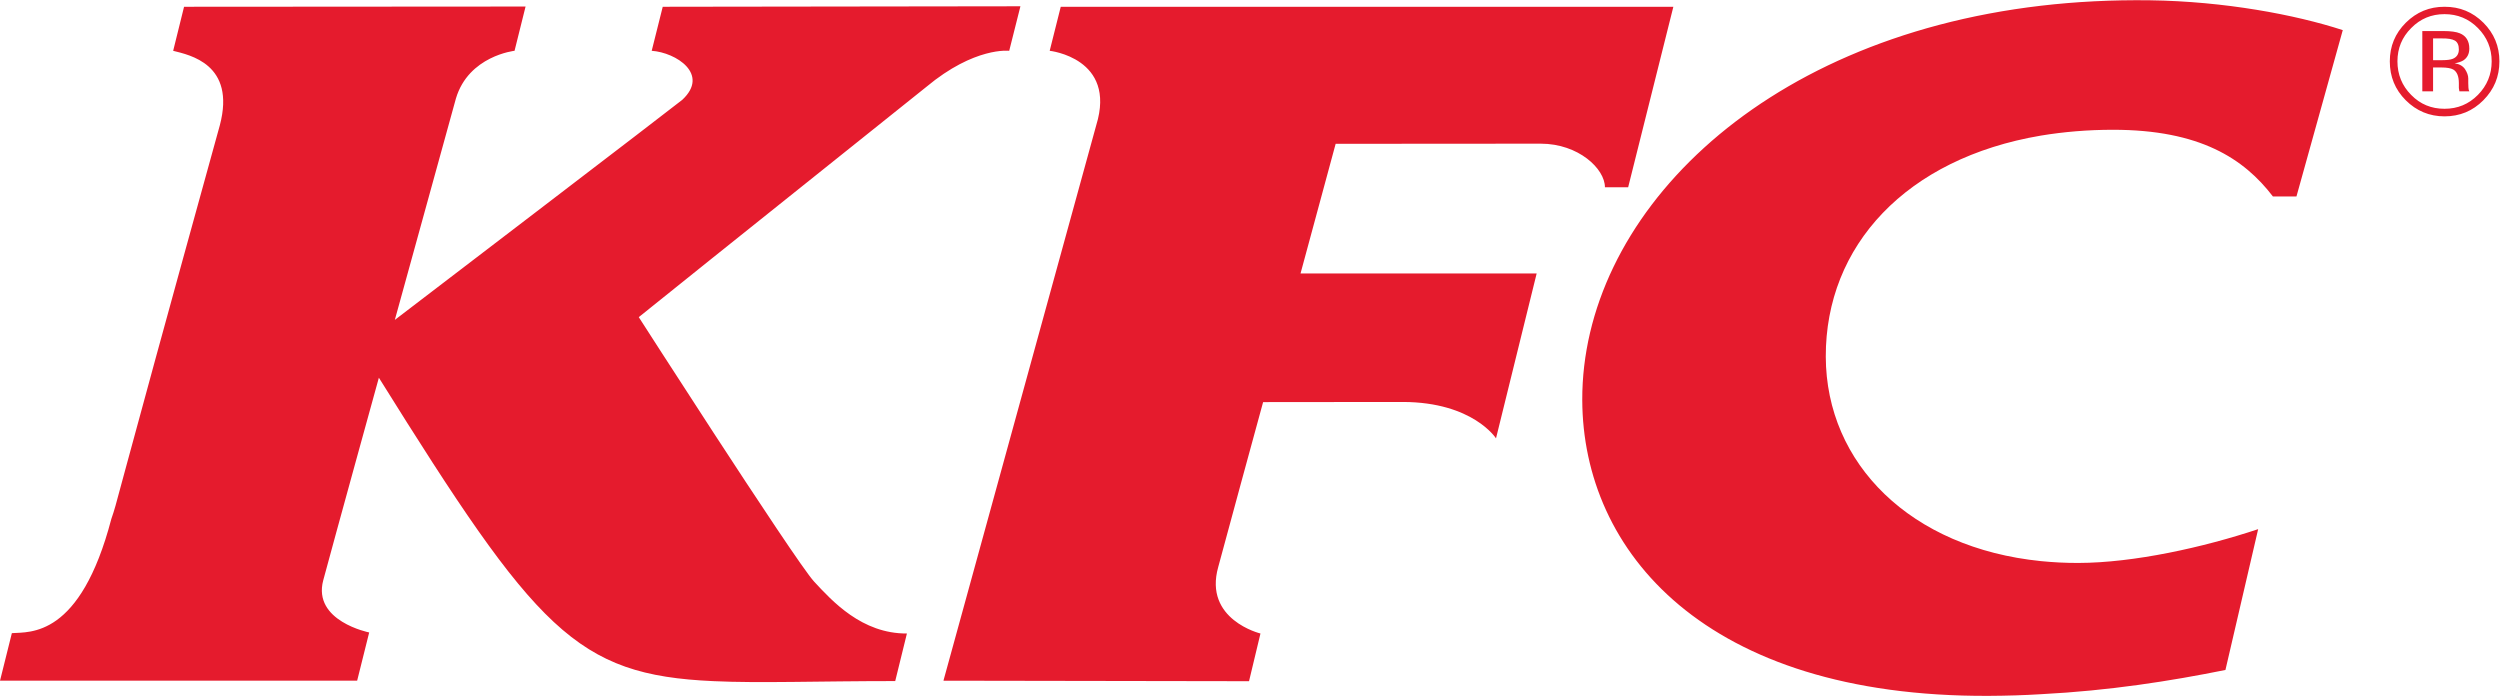 <?xml version="1.0" encoding="UTF-8" standalone="no"?> <svg xmlns:dc="http://purl.org/dc/elements/1.1/" xmlns:cc="http://creativecommons.org/ns#" xmlns:rdf="http://www.w3.org/1999/02/22-rdf-syntax-ns#" xmlns:svg="http://www.w3.org/2000/svg" xmlns="http://www.w3.org/2000/svg" viewBox="0 0 338.573 94.24" height="94.24" width="338.573" xml:space="preserve" id="svg2"><defs id="defs6"></defs><g transform="matrix(1.333,0,0,-1.333,0,94.24)" id="g10"><g transform="scale(0.1)" id="g12"><path id="path14" style="fill:#e51b2d;fill-opacity:1;fill-rule:nonzero;stroke:none" d="m 2507.84,618.25 c 0.07,-1.687 0.35,-2.707 0.57,-3.238 l 0.35,-0.824 h -10.04 c -0.12,0.261 -0.12,0.417 -0.16,0.726 -0.08,0.152 -0.12,0.289 -0.12,0.676 l -0.3,1.992 v 4.852 c 0,7.015 -1.89,11.679 -5.72,13.921 -2.34,1.305 -6.37,2.071 -12.04,2.071 h -8.44 v -24.238 h -10.93 v 61.242 h 21.48 c 7.59,0 13.11,-0.805 16.68,-2.297 6.25,-2.578 9.59,-7.781 9.59,-15.508 0,-5.371 -2.04,-9.359 -6.1,-12.027 -2.15,-1.266 -5.02,-2.34 -8.78,-2.93 4.72,-0.676 8.28,-2.703 10.51,-5.93 2.15,-3.39 3.3,-6.484 3.3,-9.527 v -4.527 c 0,-1.403 0.07,-2.922 0.15,-4.434 m -15.96,28.961 c 4.11,1.668 6.26,4.871 6.26,9.547 0,4.472 -1.43,7.43 -4.03,8.98 -2.77,1.567 -7.13,2.301 -13.16,2.207 h -9.01 v -22.093 h 9.67 c 4.56,0 7.97,0.48 10.27,1.359 m 31.15,36.734 c 10.89,-10.902 16.3,-23.965 16.3,-39.285 0,-15.457 -5.41,-28.539 -16.3,-39.527 -10.86,-10.949 -24.01,-16.363 -39.47,-16.363 -15.38,0 -28.54,5.531 -39.4,16.363 -10.81,10.875 -16.18,23.969 -16.18,39.527 0,15.32 5.37,28.383 16.3,39.285 10.89,10.778 24.02,16.227 39.28,16.149 15.46,0.078 28.53,-5.293 39.47,-16.149 m -5.53,-73.367 c 9.21,9.34 13.97,20.77 13.97,34.082 0,13.192 -4.76,24.551 -13.93,33.805 -9.35,9.512 -20.79,14.152 -33.98,14.152 -13.23,0 -24.55,-4.64 -33.87,-14.152 -9.32,-9.254 -13.96,-20.613 -13.96,-33.805 0,-13.312 4.64,-24.742 13.92,-34.082 9.32,-9.551 20.6,-14.117 33.91,-14.117 13.39,0 24.63,4.703 33.94,14.117 m -1097.58,89.516 h -342.23 l -11.23,-44.723 c 0,0 68.26,-7.41 47.32,-75.523 L 958.508,15.406 1268.98,14.891 1280.6,63.355 c 0,0 -57.98,14 -42.91,67.567 1.13,4.812 45.6,167.527 45.6,167.527 l 136.63,0.137 h 5.67 c 70.93,-0.25 94.31,-36.957 94.31,-36.957 l 41.31,167.527 h -141.29 -98.61 l 35.68,131.711 62.93,0.039 145.41,0.102 c 38.38,0 65.24,-25.543 65.24,-44.32 h 23.59 l 45.92,183.406 z m 764.41,6.601 c -38.53,0.5 -75.47,-1.402 -110.76,-5.527 -290.64,-34.004 -466.54,-217.16 -466.03,-400.551 0.48,-153.672 124.59,-301.812 412.75,-300.609 18.28,0.098 36.06,0.625 53.28,1.687 69.74,3.594 131.34,13.332 187.42,24.625 l 33.25,143.067 c -55.71,-18.555 -126.31,-34.235 -182.69,-34.34 -13.05,-0.039 -25.67,0.633 -37.98,1.859 -132.14,13.34 -218.25,98.676 -218.62,207.594 -0.33,112.871 81.67,201.602 218.62,224.738 23.02,3.805 47.33,5.907 73.19,5.907 88.33,0 133.06,-29.325 162.46,-67.758 h 23.92 l 47.06,169.004 c -48.4,15.746 -120.32,29.246 -195.87,30.304 m -1147.61,-6.097 -11.39,-45.227 c 0,0 -34.982,4.383 -84.217,-36.68 L 724.848,445.672 648.98,384.77 c 0,0 36.036,-56.141 75.868,-117.301 44.019,-67.52 92.656,-141.071 102.281,-151.399 18.281,-19.668 48.445,-52.98 94.266,-52.715 L 909.52,15.027 c -78.665,0 -137.411,-2.285 -184.672,-0.078 C 585.133,21.207 545.277,66.191 384.922,323.23 c 0,0 -45.512,-164.726 -56.52,-205.82 -11.066,-41.512 46.68,-52.988 46.68,-52.988 L 362.848,15.406 H 0.844 0 l 0.844,3.332 11.203,44.977 c 18.445,1.324 69.426,-4.762 101.074,116.066 7.781,23.032 -5.582,-18.679 110.238,399.989 16.414,62.246 -30.937,71.371 -47.429,75.582 l 11.066,44.742 346.965,0.234 -11.195,-44.957 c 0,0 -46.727,-5.109 -59.59,-48.543 L 401.129,381.965 c 0,0 288.414,220.281 291.98,223.539 28.176,26.144 -6.273,48.121 -30.996,49.867 l 11.203,44.723 51.532,0.078 311.872,0.426"></path></g></g></svg> 